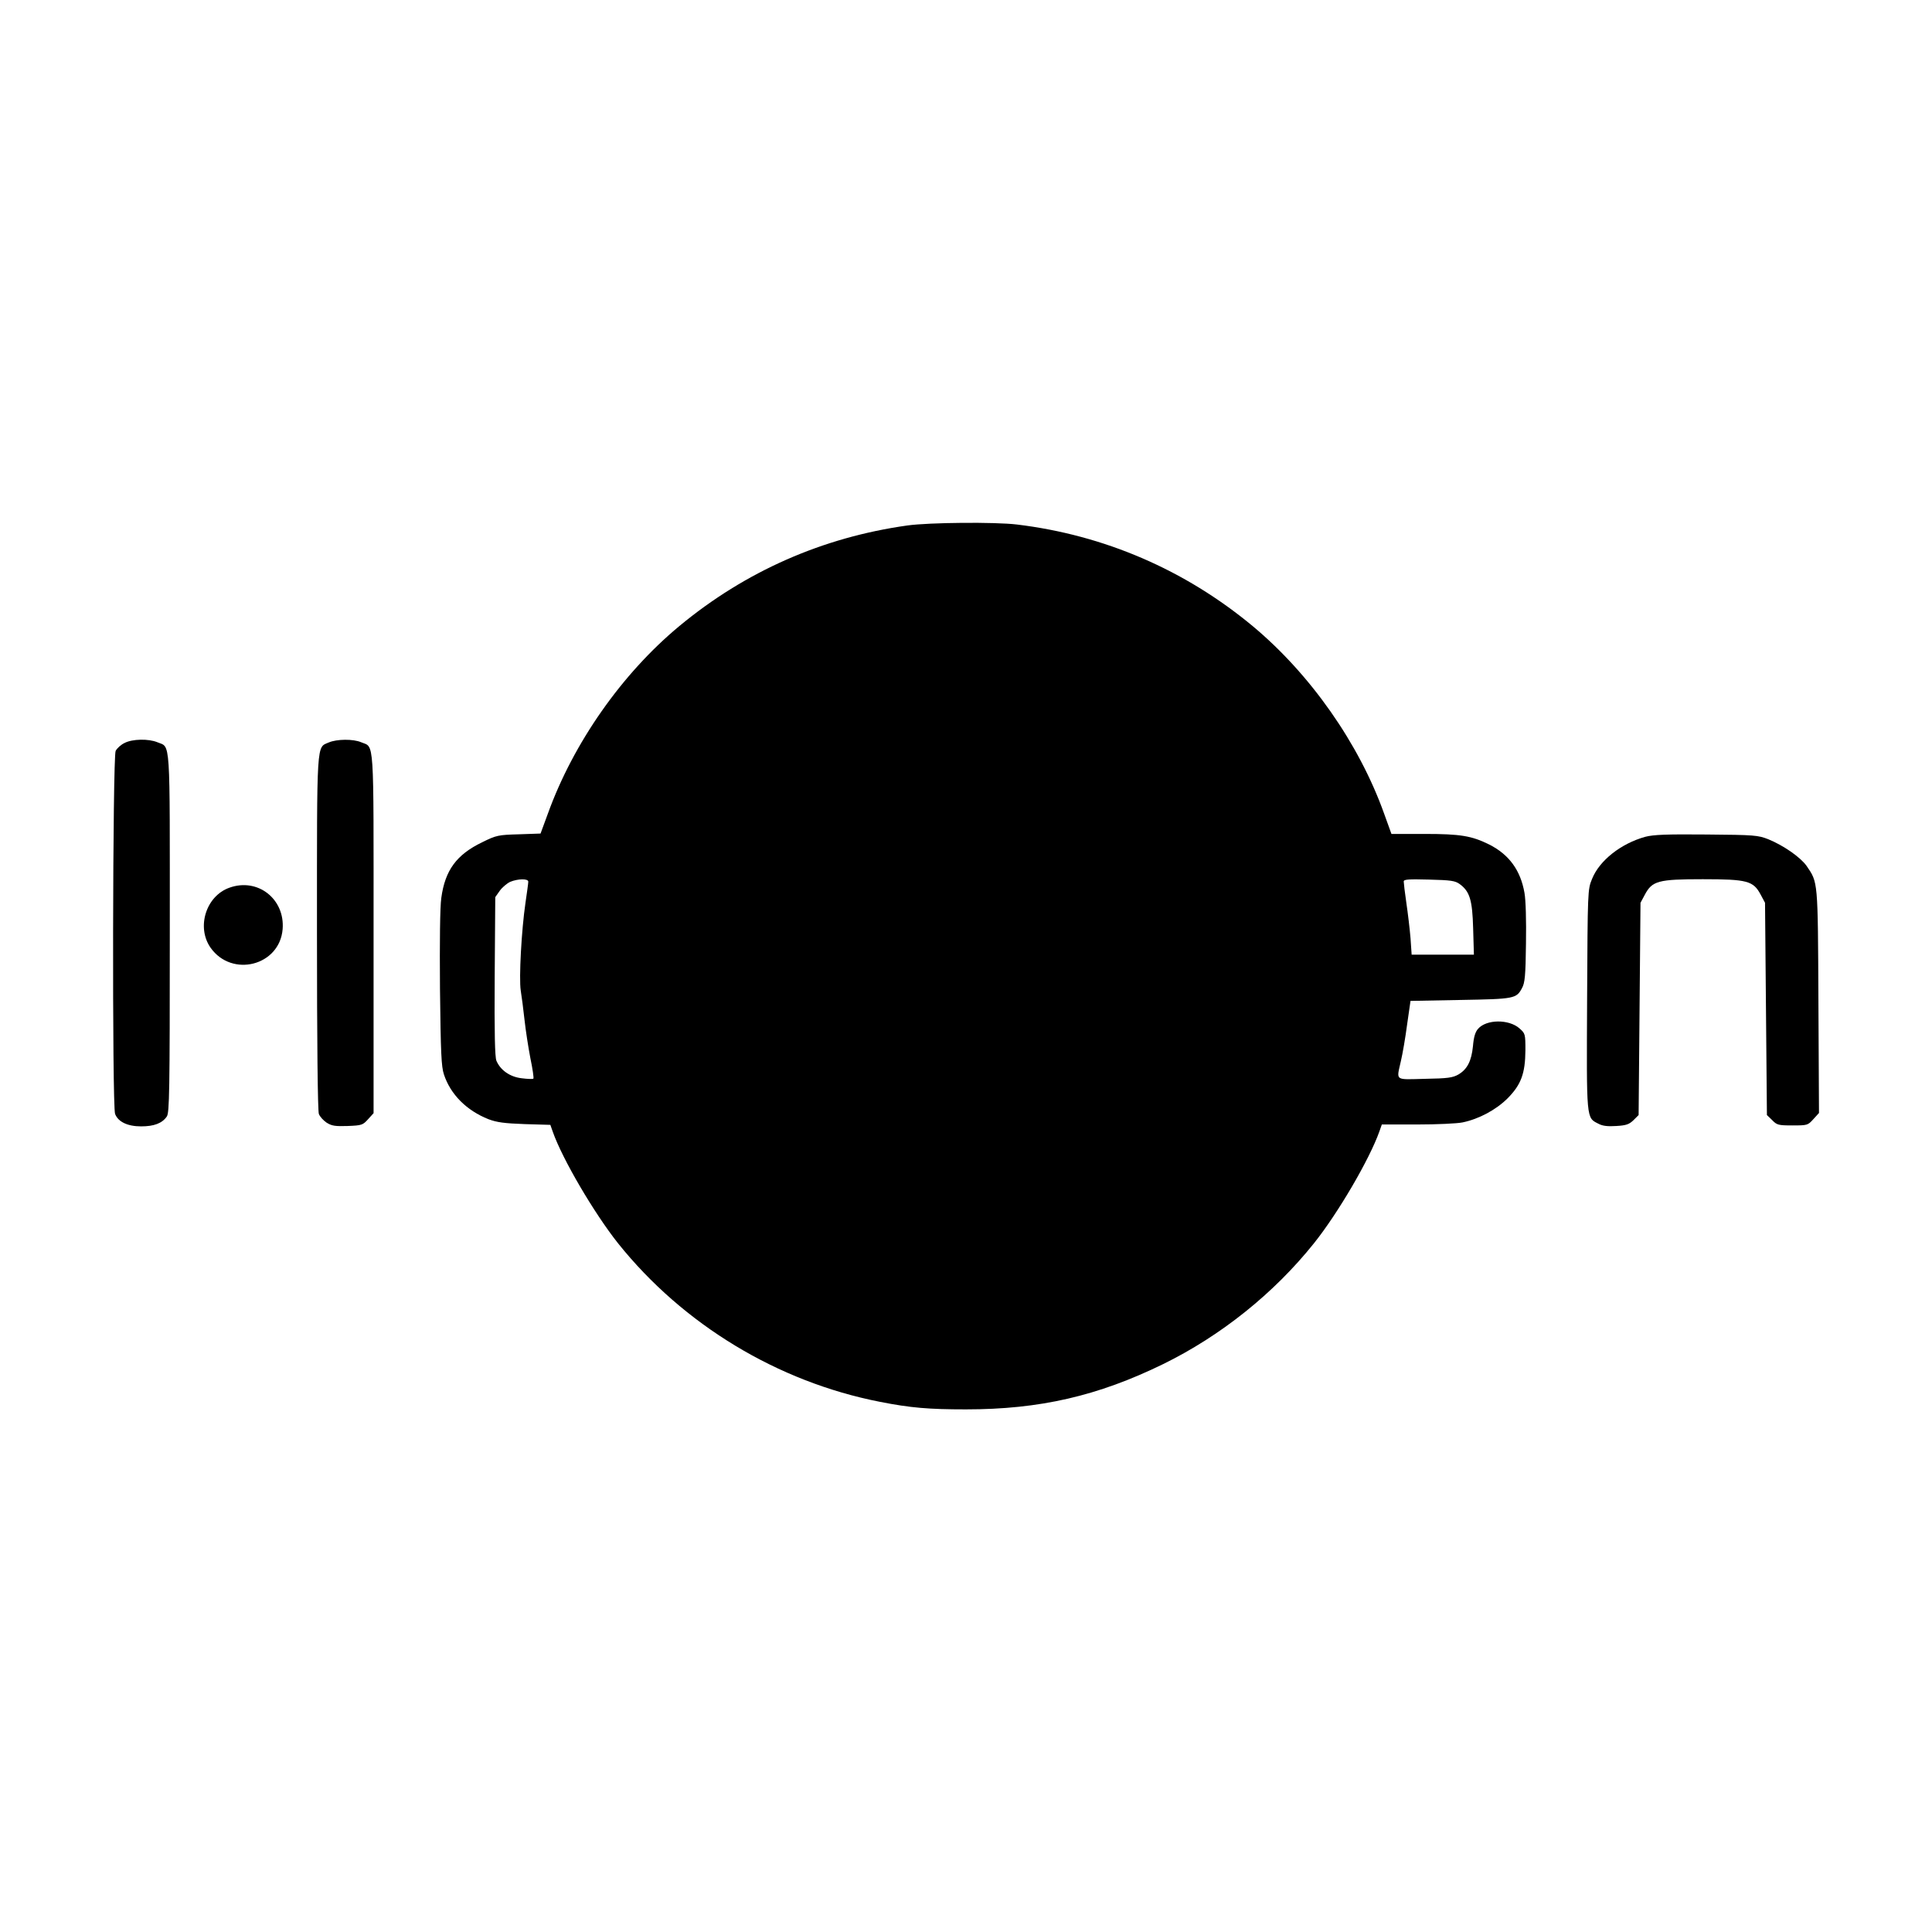<?xml version="1.0" standalone="no"?>
<!DOCTYPE svg PUBLIC "-//W3C//DTD SVG 20010904//EN"
 "http://www.w3.org/TR/2001/REC-SVG-20010904/DTD/svg10.dtd">
<svg version="1.0" xmlns="http://www.w3.org/2000/svg"
 width="1024pt" height="1024pt" viewBox="0 0 1024 1024"
 preserveAspectRatio="xMidYMid meet">
<g transform="translate(0,1024) scale(0.1,-0.1)"
fill="#000000" stroke="none">
<path d="M4810 7455 c-450 -63 -859 -243 -1209 -533 -305 -253 -562 -620 -697
-994 l-39 -106 -115 -4 c-109 -3 -119 -5 -194 -42 -137 -66 -197 -149 -217
-295 -7 -49 -9 -232 -7 -482 4 -342 7 -412 21 -454 35 -106 120 -191 236 -237
45 -17 84 -22 192 -26 l136 -4 13 -37 c51 -145 219 -431 346 -591 345 -431
846 -734 1388 -840 162 -32 259 -40 456 -40 391 0 699 71 1045 240 306 150
587 375 799 640 128 160 295 446 347 593 l13 37 188 0 c103 0 211 5 240 11 87
18 178 67 239 128 71 72 93 131 94 254 0 87 -1 89 -31 116 -56 50 -176 49
-220 -2 -15 -17 -23 -44 -27 -92 -8 -79 -30 -122 -77 -150 -30 -17 -56 -21
-177 -23 -163 -4 -152 -13 -128 94 9 38 24 125 33 194 l18 125 264 5 c288 5
297 7 327 63 15 27 19 64 21 236 2 122 -1 230 -8 269 -21 120 -82 203 -187
256 -93 46 -152 56 -343 56 l-175 0 -39 108 c-133 372 -392 740 -697 994 -359
298 -786 482 -1249 538 -116 14 -464 11 -580 -5z m-2010 -1888 c0 -8 -7 -58
-15 -113 -21 -143 -35 -398 -25 -464 5 -30 14 -100 20 -155 6 -55 20 -146 31
-203 12 -57 19 -106 16 -109 -4 -3 -31 -2 -62 2 -62 7 -113 43 -134 93 -8 20
-11 147 -9 447 l3 420 24 34 c13 18 38 39 55 47 41 17 96 18 96 1z m4937 -13
c53 -39 67 -84 71 -236 l4 -138 -165 0 -165 0 -6 88 c-4 48 -14 132 -22 186
-8 55 -14 106 -14 114 0 11 24 13 134 10 117 -3 138 -6 163 -24z"/>
<path d="M660 6302 c-19 -9 -40 -28 -47 -42 -16 -32 -19 -1883 -3 -1924 16
-42 66 -66 138 -66 68 0 111 16 136 52 14 20 16 128 16 973 0 1055 5 981 -66
1011 -46 19 -132 18 -174 -4z"/>
<path d="M1743 6305 c-66 -29 -63 24 -63 -1009 0 -583 4 -944 10 -960 5 -14
24 -35 42 -47 28 -17 46 -19 111 -17 75 3 80 5 108 36 l29 32 0 953 c0 1057 5
983 -66 1013 -42 18 -129 17 -171 -1z"/>
<path d="M8721 5805 c-130 -36 -244 -126 -283 -224 -23 -56 -23 -61 -26 -638
-3 -643 -5 -626 60 -659 22 -12 49 -15 95 -12 53 3 68 9 91 31 l27 27 5 563 5
562 23 43 c39 73 70 82 307 82 237 0 268 -9 307 -82 l23 -43 5 -562 5 -563 28
-27 c25 -26 33 -28 108 -28 79 0 81 1 110 33 l30 33 -3 592 c-3 647 -2 628
-63 718 -33 46 -122 108 -203 141 -54 21 -72 23 -327 25 -214 2 -281 -1 -324
-12z"/>
<path d="M1216 5535 c-124 -44 -176 -209 -100 -318 113 -160 366 -96 382 98
13 160 -132 274 -282 220z"/>
</g>
</svg>
